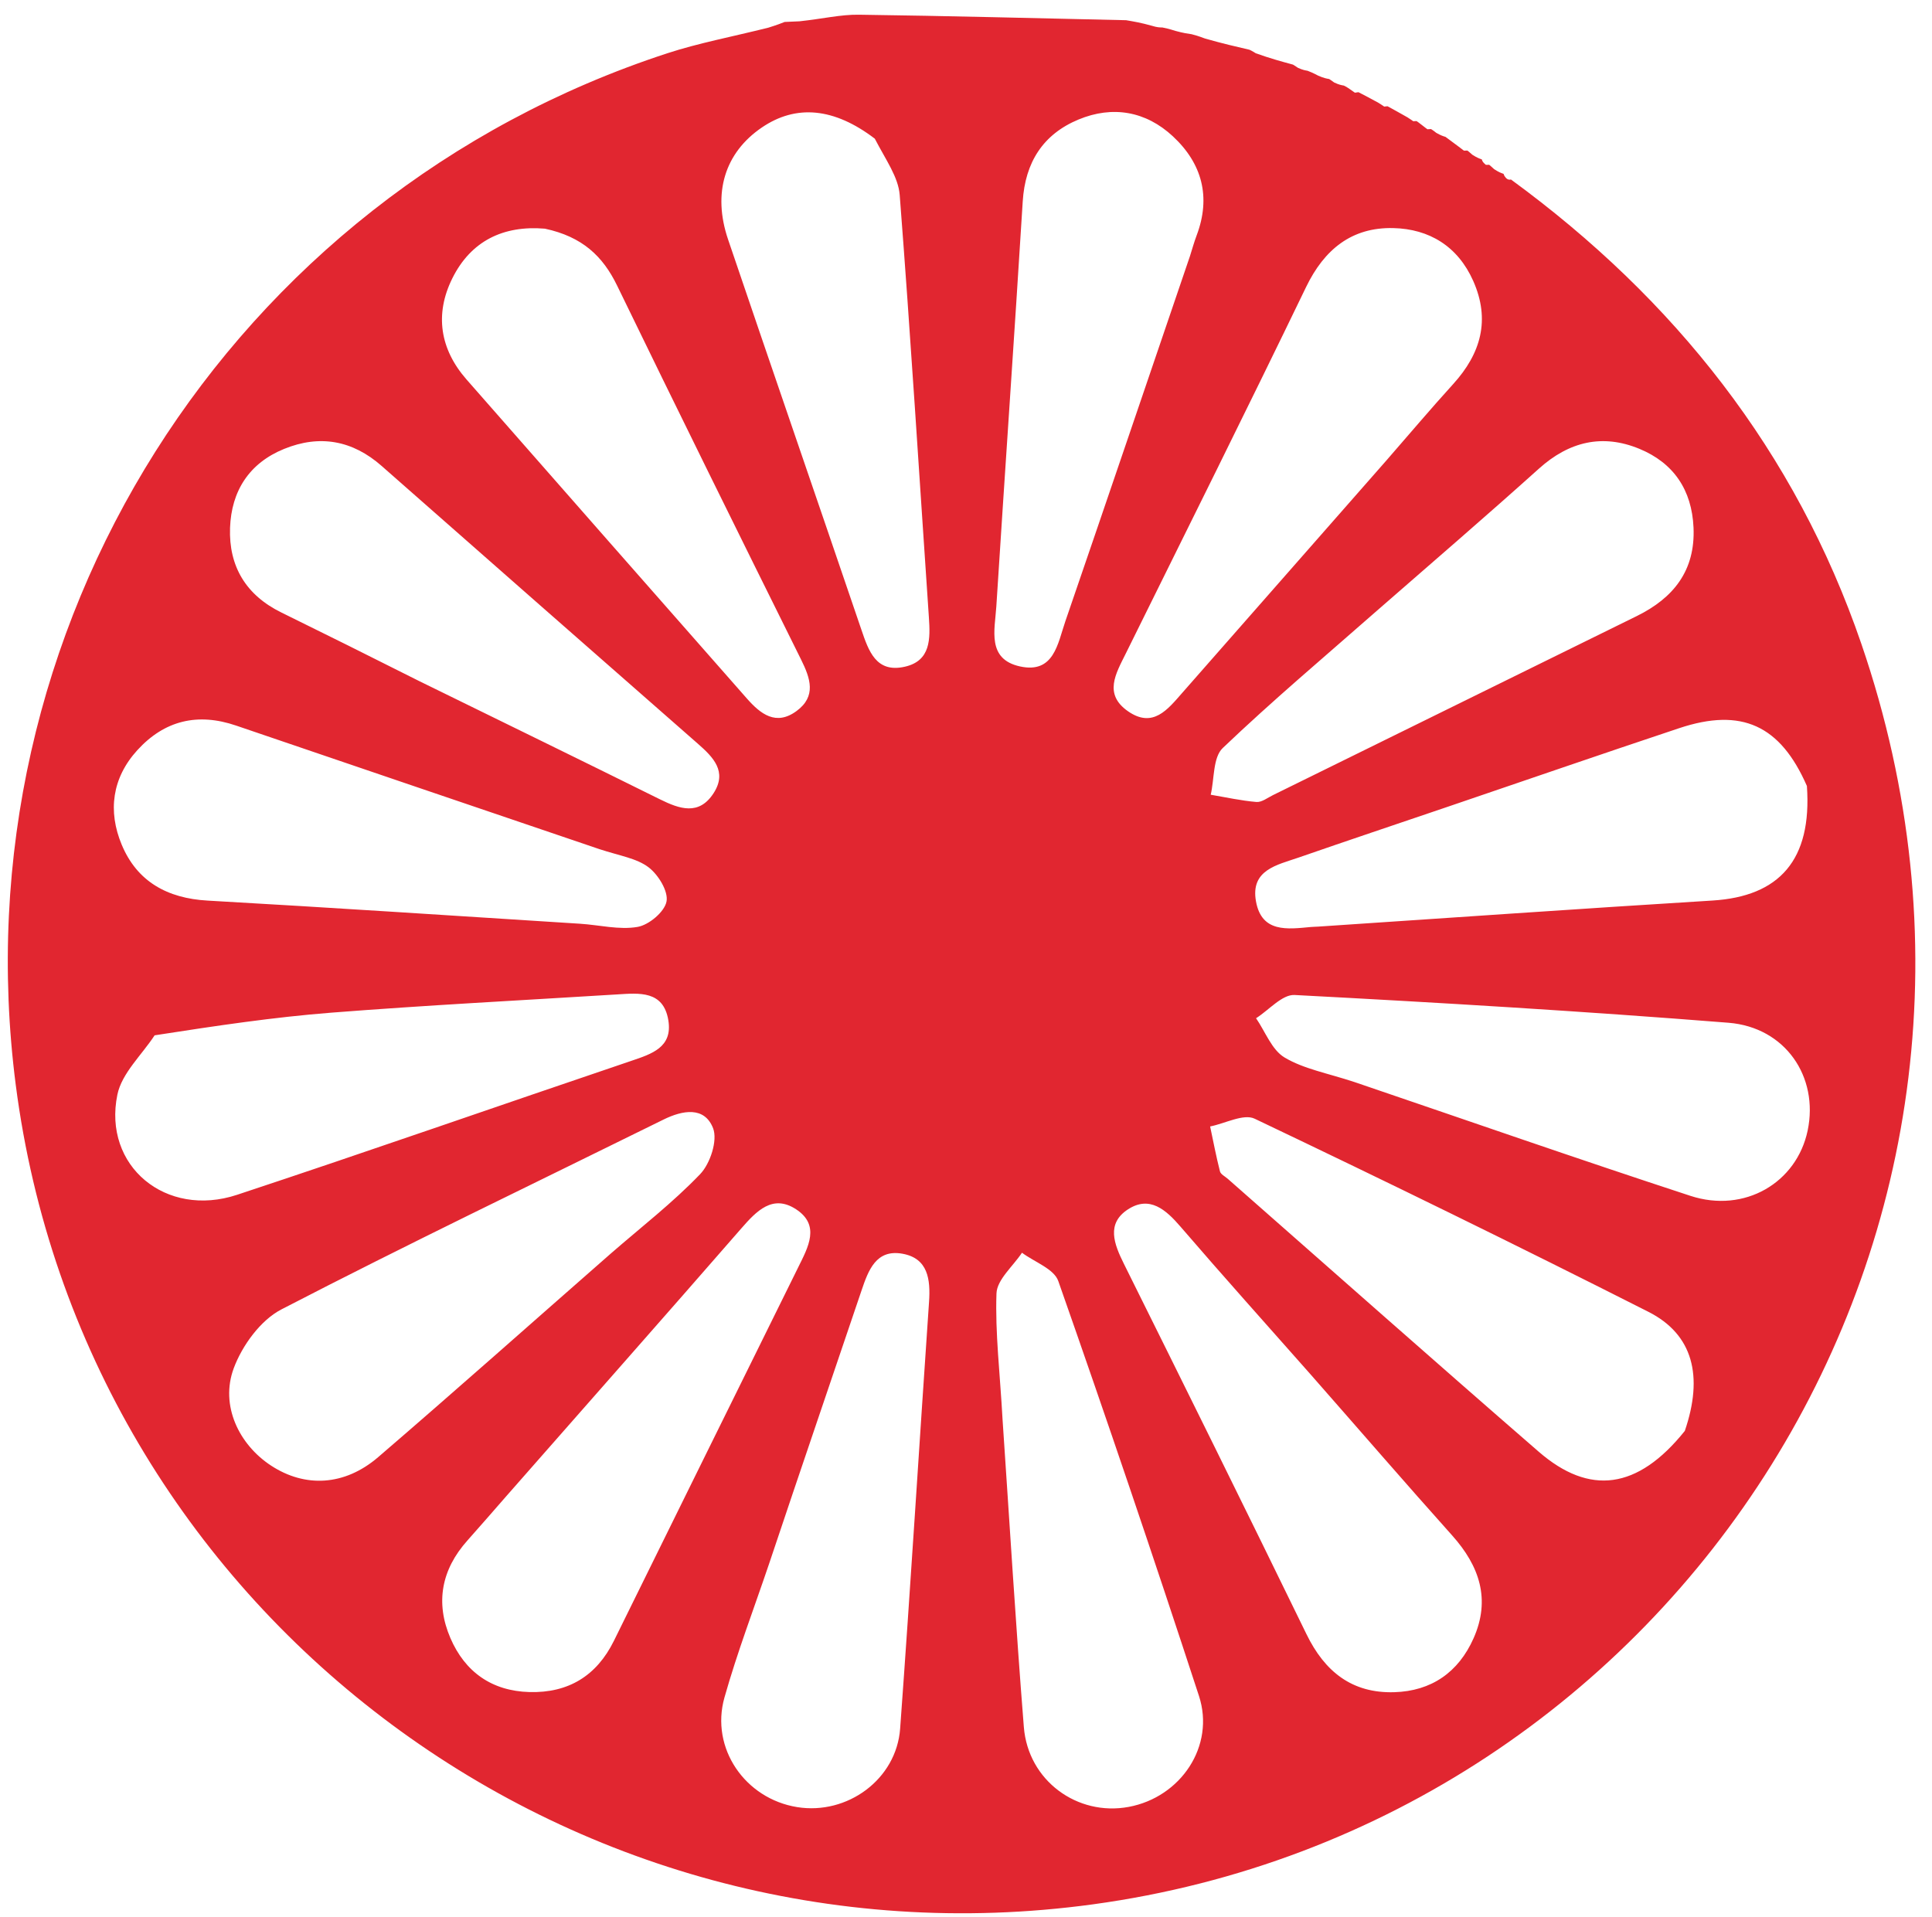<?xml version="1.0" encoding="UTF-8"?>
<!-- Generated by Pixelmator Pro 3.6.1 -->
<svg width="266" height="264" viewBox="0 0 266 264" xmlns="http://www.w3.org/2000/svg">
    <path id="Path-copy" fill="#e12630" stroke="none" d="M 160.021 3.78 C 160.457 3.868 160.892 3.956 161.858 4.261 C 162.949 4.556 163.509 4.634 164.069 4.713 C 164.492 4.823 164.915 4.933 165.91 5.306 C 168.331 5.996 170.18 6.423 172.029 6.85 C 172.029 6.85 172.45 7.038 172.894 7.333 C 174.898 8.051 176.458 8.474 178.017 8.897 C 178.017 8.897 178.376 9.106 178.714 9.345 C 179.377 9.638 179.701 9.692 180.025 9.745 C 180.376 9.88 180.728 10.015 181.511 10.429 C 182.297 10.766 182.651 10.823 183.004 10.881 C 183.004 10.881 183.354 11.104 183.692 11.36 C 184.36 11.672 184.691 11.728 185.022 11.784 C 185.022 11.784 185.449 11.99 185.794 12.241 C 186.139 12.492 186.546 12.765 186.546 12.765 C 186.546 12.765 187.031 12.695 187.031 12.695 C 187.808 13.095 188.586 13.496 189.785 14.156 C 190.208 14.415 190.58 14.677 190.58 14.677 C 190.58 14.677 191.033 14.63 191.033 14.63 C 191.807 15.052 192.581 15.473 193.78 16.158 C 194.205 16.422 194.575 16.692 194.575 16.692 C 194.575 16.692 195.032 16.672 195.032 16.672 C 195.032 16.672 195.443 16.948 195.784 17.23 C 196.126 17.511 196.531 17.799 196.531 17.799 C 196.531 17.799 197.027 17.773 197.027 17.773 C 197.027 17.773 197.41 18.012 197.74 18.288 C 198.386 18.659 198.701 18.752 199.016 18.846 C 199.483 19.192 199.95 19.539 200.797 20.169 C 201.177 20.453 201.555 20.744 201.555 20.744 C 201.555 20.744 202.032 20.731 202.032 20.731 C 202.032 20.731 202.394 21.002 202.716 21.309 C 203.364 21.726 203.69 21.836 204.016 21.947 C 204.016 21.947 204.012 22.005 204.116 22.205 C 204.221 22.405 204.574 22.7 204.574 22.7 C 204.574 22.7 205.034 22.693 205.034 22.693 C 205.034 22.693 205.393 22.981 205.717 23.295 C 206.367 23.72 206.694 23.831 207.021 23.942 C 207.021 23.942 207.015 24.004 207.121 24.201 C 207.422 24.69 207.691 24.797 208.033 24.719 C 230.547 41.182 247.192 62.17 256.276 88.667 C 284.033 169.633 230.793 251.258 150.493 262.233 C 78.133 272.123 11.481 221.423 2.173 149.425 C -5.949 86.607 31.62 27.036 91.86 7.341 C 96.183 5.927 100.692 5.085 105.799 3.807 C 106.999 3.431 107.515 3.227 108.03 3.023 C 108.465 3.005 108.9 2.987 110.071 2.934 C 113.28 2.591 115.758 1.992 118.228 2.025 C 130.501 2.186 142.771 2.514 155.042 2.783 C 156.079 2.958 157.115 3.134 158.572 3.544 C 159.335 3.78 159.678 3.78 160.021 3.78 M 138.035 195.499 C 138.996 209.608 139.843 223.726 140.964 237.823 C 141.55 245.185 148.314 250.135 155.401 248.817 C 162.576 247.483 167.327 240.429 165.074 233.534 C 158.83 214.419 152.369 195.373 145.705 176.401 C 145.116 174.724 142.423 173.786 140.707 172.505 C 139.475 174.373 137.263 176.207 137.196 178.116 C 137.004 183.578 137.683 189.071 138.035 195.499 M 190.891 63.393 C 193.95 59.885 196.954 56.326 200.082 52.88 C 203.9 48.673 205.215 44.04 202.833 38.68 C 200.718 33.921 196.786 31.52 191.814 31.408 C 186.122 31.279 182.335 34.329 179.828 39.518 C 171.666 56.409 163.301 73.202 154.986 90.019 C 153.629 92.762 151.915 95.581 155.302 97.941 C 158.738 100.334 160.767 97.697 162.783 95.398 C 171.991 84.901 181.205 74.41 190.891 63.393 M 84.112 172.604 C 88.248 169.003 92.619 165.627 96.398 161.684 C 97.787 160.234 98.832 157.031 98.176 155.355 C 96.996 152.34 94.002 152.86 91.341 154.175 C 73.785 162.847 56.121 171.309 38.738 180.314 C 35.868 181.801 33.336 185.294 32.177 188.426 C 30.291 193.526 32.888 198.923 37.33 201.826 C 41.996 204.874 47.43 204.639 52.074 200.648 C 62.658 191.552 73.08 182.269 84.112 172.604 M 186.498 149.007 C 201.906 154.248 217.274 159.613 232.742 164.674 C 240.194 167.112 247.384 162.867 248.884 155.664 C 250.419 148.293 245.818 141.461 237.973 140.837 C 218.085 139.256 198.163 138.061 178.238 137.014 C 176.531 136.925 174.706 139.094 172.935 140.214 C 174.21 142.065 175.097 144.566 176.852 145.616 C 179.497 147.2 182.749 147.769 186.498 149.007 M 21.288 142.568 C 19.519 145.278 16.768 147.787 16.161 150.736 C 14.14 160.561 22.834 167.774 32.643 164.528 C 50.788 158.525 68.827 152.203 86.932 146.079 C 89.758 145.123 92.626 144.21 92.018 140.499 C 91.342 136.377 88.004 136.747 84.956 136.936 C 71.837 137.749 58.707 138.423 45.604 139.449 C 37.695 140.068 29.829 141.241 21.288 142.568 M 75.026 31.49 C 69.288 31.007 64.825 33.188 62.272 38.338 C 59.825 43.274 60.575 48.082 64.236 52.261 C 77.075 66.914 89.951 81.533 102.812 96.165 C 104.705 98.319 106.834 99.999 109.672 97.909 C 112.42 95.885 111.586 93.428 110.288 90.814 C 101.784 73.681 93.317 56.529 84.962 39.323 C 83.002 35.286 80.191 32.6 75.026 31.49 M 120.443 19.095 C 114.86 14.839 109.619 14.327 104.869 17.572 C 99.809 21.03 98.065 26.557 100.242 32.975 C 106.319 50.886 112.491 68.764 118.582 86.669 C 119.592 89.639 120.612 92.711 124.58 91.809 C 128.169 90.993 128.091 87.955 127.889 84.996 C 126.568 65.612 125.371 46.219 123.872 26.849 C 123.681 24.386 121.97 22.04 120.443 19.095 M 163.836 35.265 C 164.14 34.314 164.403 33.348 164.755 32.416 C 166.752 27.126 165.5 22.509 161.492 18.778 C 157.756 15.302 153.179 14.509 148.484 16.462 C 143.602 18.492 141.144 22.358 140.811 27.737 C 139.658 46.338 138.357 64.93 137.174 83.529 C 136.969 86.741 135.85 90.764 140.434 91.769 C 145.113 92.795 145.623 88.627 146.67 85.579 C 152.341 69.071 157.949 52.54 163.836 35.265 M 105.9 215.304 C 103.826 221.447 101.505 227.52 99.744 233.752 C 97.769 240.737 102.588 247.696 109.758 248.847 C 116.667 249.956 123.421 245.023 123.932 238.038 C 125.367 218.456 126.565 198.856 127.912 179.267 C 128.125 176.169 127.768 173.274 124.254 172.643 C 120.625 171.991 119.563 174.904 118.612 177.717 C 114.463 189.999 110.261 202.263 105.9 215.304 M 231.968 197.04 C 234.542 189.498 233.109 183.758 226.95 180.64 C 208.994 171.551 190.911 162.707 172.743 154.05 C 171.216 153.322 168.68 154.713 166.612 155.119 C 167.05 157.183 167.444 159.259 167.965 161.302 C 168.069 161.706 168.658 161.991 169.033 162.32 C 183.294 174.855 197.502 187.45 211.84 199.896 C 218.848 205.979 225.479 205.133 231.968 197.04 M 69.619 206.13 C 67.865 208.133 66.127 210.151 64.352 212.135 C 60.778 216.133 59.914 220.692 62.011 225.567 C 64.019 230.232 67.712 232.862 72.893 233.003 C 78.242 233.148 82.144 230.775 84.523 225.949 C 92.981 208.793 101.433 191.635 109.91 174.489 C 111.275 171.729 112.964 168.719 109.6 166.52 C 106.388 164.42 104.169 166.738 102.053 169.17 C 91.447 181.354 80.74 193.45 69.619 206.13 M 248.777 108.235 C 245.122 99.877 239.799 97.407 231.194 100.272 C 220.468 103.845 209.783 107.539 199.079 111.179 C 192.317 113.479 185.542 115.745 178.795 118.088 C 175.851 119.111 172.135 119.775 172.926 124.131 C 173.714 128.469 177.263 127.95 180.48 127.651 C 180.812 127.62 181.146 127.621 181.478 127.599 C 199.575 126.394 217.667 125.123 235.769 124.008 C 244.979 123.441 249.497 118.444 248.777 108.235 M 57.697 93.778 C 68.747 99.198 79.81 104.589 90.836 110.056 C 93.579 111.415 96.25 112.348 98.264 109.198 C 100.155 106.239 98.198 104.268 96.081 102.412 C 81.559 89.68 67.046 76.939 52.555 64.172 C 48.526 60.623 44.014 59.823 39.113 61.818 C 34.314 63.772 31.853 67.61 31.673 72.691 C 31.486 77.992 33.873 81.95 38.716 84.332 C 44.836 87.34 50.942 90.375 57.697 93.778 M 82.532 116.931 C 65.859 111.263 49.18 105.609 32.514 99.917 C 27.218 98.107 22.648 99.199 18.909 103.301 C 15.423 107.126 14.832 111.705 16.759 116.323 C 18.876 121.399 23.036 123.7 28.568 124.014 C 45.672 124.983 62.766 126.118 79.864 127.202 C 82.517 127.37 85.247 128.079 87.786 127.639 C 89.349 127.369 91.499 125.561 91.768 124.137 C 92.034 122.728 90.636 120.452 89.3 119.434 C 87.661 118.186 85.329 117.85 82.532 116.931 M 189.591 84.085 C 182.469 90.35 175.203 96.465 168.347 103.009 C 166.988 104.306 167.204 107.252 166.694 109.438 C 168.79 109.791 170.876 110.259 172.987 110.435 C 173.714 110.496 174.515 109.859 175.259 109.493 C 191.959 101.278 208.656 93.054 225.355 84.834 C 230.418 82.343 233.43 78.561 233.166 72.643 C 232.934 67.458 230.423 63.747 225.703 61.801 C 220.607 59.7 216.022 60.812 211.886 64.53 C 204.711 70.981 197.397 77.277 189.591 84.085 M 180.347 189.153 C 174.398 182.415 168.391 175.726 162.529 168.912 C 160.507 166.56 158.282 164.612 155.322 166.52 C 152.276 168.483 153.387 171.308 154.743 174.039 C 163.173 191.012 171.582 207.997 179.879 225.036 C 182.385 230.181 186.134 233.19 191.95 233.023 C 197.079 232.875 200.797 230.278 202.873 225.619 C 205.264 220.253 203.705 215.648 199.927 211.428 C 193.491 204.239 187.187 196.932 180.347 189.153 Z"/>
</svg>
